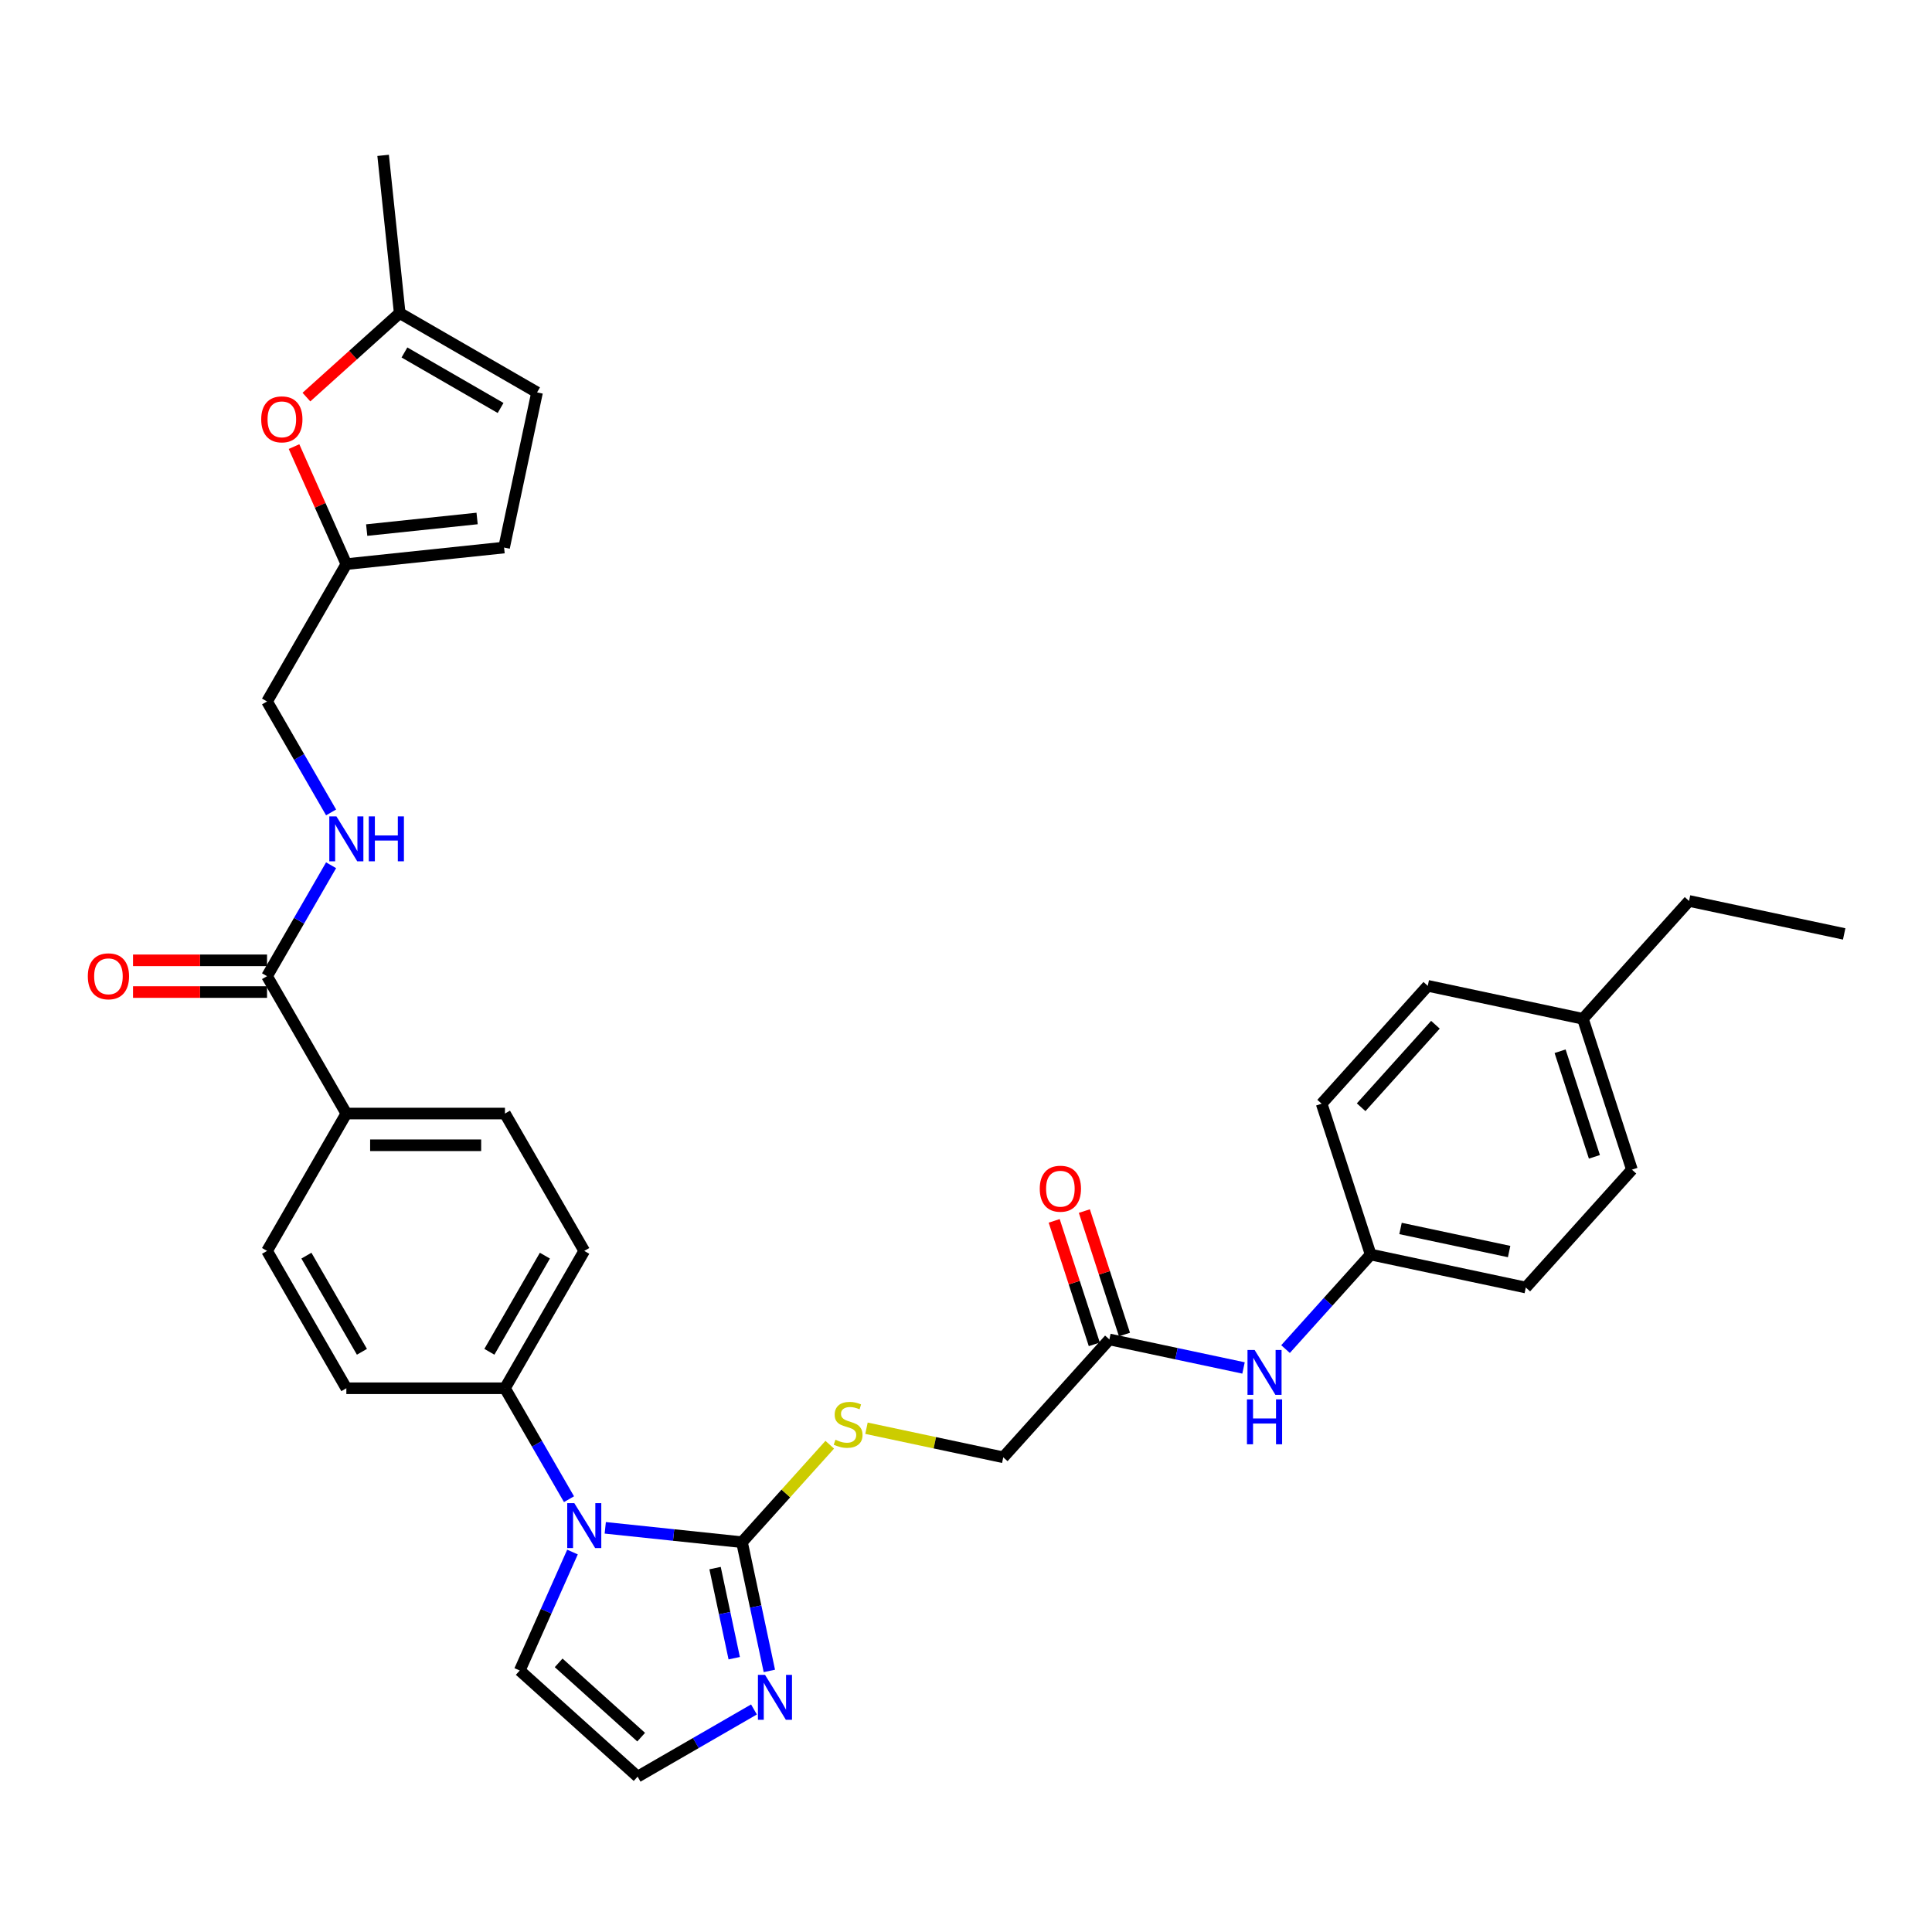 <?xml version='1.0' encoding='iso-8859-1'?>
<svg version='1.1' baseProfile='full'
              xmlns='http://www.w3.org/2000/svg'
                      xmlns:rdkit='http://www.rdkit.org/xml'
                      xmlns:xlink='http://www.w3.org/1999/xlink'
                  xml:space='preserve'
width='1000px' height='1000px' viewBox='0 0 1000 1000'>
<!-- END OF HEADER -->
<rect style='opacity:1.0;fill:#FFFFFF;stroke:none' width='1000' height='1000' x='0' y='0'> </rect>
<path class='bond-0' d='M 384.054,798.238 L 348.666,794.519' style='fill:none;fill-rule:evenodd;stroke:#000000;stroke-width:6px;stroke-linecap:butt;stroke-linejoin:miter;stroke-opacity:1' />
<path class='bond-0' d='M 348.666,794.519 L 313.279,790.8' style='fill:none;fill-rule:evenodd;stroke:#0000FF;stroke-width:6px;stroke-linecap:butt;stroke-linejoin:miter;stroke-opacity:1' />
<path class='bond-1' d='M 384.054,798.238 L 391.135,831.55' style='fill:none;fill-rule:evenodd;stroke:#000000;stroke-width:6px;stroke-linecap:butt;stroke-linejoin:miter;stroke-opacity:1' />
<path class='bond-1' d='M 391.135,831.55 L 398.215,864.862' style='fill:none;fill-rule:evenodd;stroke:#0000FF;stroke-width:6px;stroke-linecap:butt;stroke-linejoin:miter;stroke-opacity:1' />
<path class='bond-1' d='M 370.118,811.646 L 375.075,834.964' style='fill:none;fill-rule:evenodd;stroke:#000000;stroke-width:6px;stroke-linecap:butt;stroke-linejoin:miter;stroke-opacity:1' />
<path class='bond-1' d='M 375.075,834.964 L 380.031,858.282' style='fill:none;fill-rule:evenodd;stroke:#0000FF;stroke-width:6px;stroke-linecap:butt;stroke-linejoin:miter;stroke-opacity:1' />
<path class='bond-4' d='M 384.054,798.238 L 406.767,773.013' style='fill:none;fill-rule:evenodd;stroke:#000000;stroke-width:6px;stroke-linecap:butt;stroke-linejoin:miter;stroke-opacity:1' />
<path class='bond-4' d='M 406.767,773.013 L 429.479,747.789' style='fill:none;fill-rule:evenodd;stroke:#CCCC00;stroke-width:6px;stroke-linecap:butt;stroke-linejoin:miter;stroke-opacity:1' />
<path class='bond-6' d='M 294.513,775.98 L 277.938,747.271' style='fill:none;fill-rule:evenodd;stroke:#0000FF;stroke-width:6px;stroke-linecap:butt;stroke-linejoin:miter;stroke-opacity:1' />
<path class='bond-6' d='M 277.938,747.271 L 261.362,718.561' style='fill:none;fill-rule:evenodd;stroke:#000000;stroke-width:6px;stroke-linecap:butt;stroke-linejoin:miter;stroke-opacity:1' />
<path class='bond-11' d='M 296.32,803.334 L 282.669,833.994' style='fill:none;fill-rule:evenodd;stroke:#0000FF;stroke-width:6px;stroke-linecap:butt;stroke-linejoin:miter;stroke-opacity:1' />
<path class='bond-11' d='M 282.669,833.994 L 269.019,864.654' style='fill:none;fill-rule:evenodd;stroke:#000000;stroke-width:6px;stroke-linecap:butt;stroke-linejoin:miter;stroke-opacity:1' />
<path class='bond-8' d='M 390.253,884.814 L 360.14,902.2' style='fill:none;fill-rule:evenodd;stroke:#0000FF;stroke-width:6px;stroke-linecap:butt;stroke-linejoin:miter;stroke-opacity:1' />
<path class='bond-8' d='M 360.14,902.2 L 330.027,919.586' style='fill:none;fill-rule:evenodd;stroke:#000000;stroke-width:6px;stroke-linecap:butt;stroke-linejoin:miter;stroke-opacity:1' />
<path class='bond-2' d='M 138.221,505.274 L 179.268,576.37' style='fill:none;fill-rule:evenodd;stroke:#000000;stroke-width:6px;stroke-linecap:butt;stroke-linejoin:miter;stroke-opacity:1' />
<path class='bond-7' d='M 138.221,505.274 L 154.796,476.565' style='fill:none;fill-rule:evenodd;stroke:#000000;stroke-width:6px;stroke-linecap:butt;stroke-linejoin:miter;stroke-opacity:1' />
<path class='bond-7' d='M 154.796,476.565 L 171.372,447.856' style='fill:none;fill-rule:evenodd;stroke:#0000FF;stroke-width:6px;stroke-linecap:butt;stroke-linejoin:miter;stroke-opacity:1' />
<path class='bond-16' d='M 138.221,497.065 L 103.536,497.065' style='fill:none;fill-rule:evenodd;stroke:#000000;stroke-width:6px;stroke-linecap:butt;stroke-linejoin:miter;stroke-opacity:1' />
<path class='bond-16' d='M 103.536,497.065 L 68.851,497.065' style='fill:none;fill-rule:evenodd;stroke:#FF0000;stroke-width:6px;stroke-linecap:butt;stroke-linejoin:miter;stroke-opacity:1' />
<path class='bond-16' d='M 138.221,513.484 L 103.536,513.484' style='fill:none;fill-rule:evenodd;stroke:#000000;stroke-width:6px;stroke-linecap:butt;stroke-linejoin:miter;stroke-opacity:1' />
<path class='bond-16' d='M 103.536,513.484 L 68.851,513.484' style='fill:none;fill-rule:evenodd;stroke:#FF0000;stroke-width:6px;stroke-linecap:butt;stroke-linejoin:miter;stroke-opacity:1' />
<path class='bond-3' d='M 152.186,231.16 L 165.727,261.574' style='fill:none;fill-rule:evenodd;stroke:#FF0000;stroke-width:6px;stroke-linecap:butt;stroke-linejoin:miter;stroke-opacity:1' />
<path class='bond-3' d='M 165.727,261.574 L 179.268,291.987' style='fill:none;fill-rule:evenodd;stroke:#000000;stroke-width:6px;stroke-linecap:butt;stroke-linejoin:miter;stroke-opacity:1' />
<path class='bond-9' d='M 158.602,205.533 L 182.744,183.796' style='fill:none;fill-rule:evenodd;stroke:#FF0000;stroke-width:6px;stroke-linecap:butt;stroke-linejoin:miter;stroke-opacity:1' />
<path class='bond-9' d='M 182.744,183.796 L 206.885,162.059' style='fill:none;fill-rule:evenodd;stroke:#000000;stroke-width:6px;stroke-linecap:butt;stroke-linejoin:miter;stroke-opacity:1' />
<path class='bond-22' d='M 448.492,739.251 L 483.889,746.775' style='fill:none;fill-rule:evenodd;stroke:#CCCC00;stroke-width:6px;stroke-linecap:butt;stroke-linejoin:miter;stroke-opacity:1' />
<path class='bond-22' d='M 483.889,746.775 L 519.286,754.299' style='fill:none;fill-rule:evenodd;stroke:#000000;stroke-width:6px;stroke-linecap:butt;stroke-linejoin:miter;stroke-opacity:1' />
<path class='bond-5' d='M 179.268,291.987 L 138.221,363.083' style='fill:none;fill-rule:evenodd;stroke:#000000;stroke-width:6px;stroke-linecap:butt;stroke-linejoin:miter;stroke-opacity:1' />
<path class='bond-12' d='M 179.268,291.987 L 260.913,283.406' style='fill:none;fill-rule:evenodd;stroke:#000000;stroke-width:6px;stroke-linecap:butt;stroke-linejoin:miter;stroke-opacity:1' />
<path class='bond-12' d='M 189.799,274.371 L 246.95,268.364' style='fill:none;fill-rule:evenodd;stroke:#000000;stroke-width:6px;stroke-linecap:butt;stroke-linejoin:miter;stroke-opacity:1' />
<path class='bond-18' d='M 261.362,718.561 L 302.41,647.466' style='fill:none;fill-rule:evenodd;stroke:#000000;stroke-width:6px;stroke-linecap:butt;stroke-linejoin:miter;stroke-opacity:1' />
<path class='bond-18' d='M 253.3,699.688 L 282.033,649.921' style='fill:none;fill-rule:evenodd;stroke:#000000;stroke-width:6px;stroke-linecap:butt;stroke-linejoin:miter;stroke-opacity:1' />
<path class='bond-19' d='M 261.362,718.561 L 179.268,718.561' style='fill:none;fill-rule:evenodd;stroke:#000000;stroke-width:6px;stroke-linecap:butt;stroke-linejoin:miter;stroke-opacity:1' />
<path class='bond-23' d='M 171.372,420.502 L 154.796,391.792' style='fill:none;fill-rule:evenodd;stroke:#0000FF;stroke-width:6px;stroke-linecap:butt;stroke-linejoin:miter;stroke-opacity:1' />
<path class='bond-23' d='M 154.796,391.792 L 138.221,363.083' style='fill:none;fill-rule:evenodd;stroke:#000000;stroke-width:6px;stroke-linecap:butt;stroke-linejoin:miter;stroke-opacity:1' />
<path class='bond-33' d='M 330.027,919.586 L 269.019,864.654' style='fill:none;fill-rule:evenodd;stroke:#000000;stroke-width:6px;stroke-linecap:butt;stroke-linejoin:miter;stroke-opacity:1' />
<path class='bond-33' d='M 331.862,899.144 L 289.156,860.692' style='fill:none;fill-rule:evenodd;stroke:#000000;stroke-width:6px;stroke-linecap:butt;stroke-linejoin:miter;stroke-opacity:1' />
<path class='bond-30' d='M 206.885,162.059 L 198.304,80.414' style='fill:none;fill-rule:evenodd;stroke:#000000;stroke-width:6px;stroke-linecap:butt;stroke-linejoin:miter;stroke-opacity:1' />
<path class='bond-36' d='M 206.885,162.059 L 277.981,203.106' style='fill:none;fill-rule:evenodd;stroke:#000000;stroke-width:6px;stroke-linecap:butt;stroke-linejoin:miter;stroke-opacity:1' />
<path class='bond-36' d='M 209.34,182.435 L 259.107,211.168' style='fill:none;fill-rule:evenodd;stroke:#000000;stroke-width:6px;stroke-linecap:butt;stroke-linejoin:miter;stroke-opacity:1' />
<path class='bond-10' d='M 574.218,693.291 L 519.286,754.299' style='fill:none;fill-rule:evenodd;stroke:#000000;stroke-width:6px;stroke-linecap:butt;stroke-linejoin:miter;stroke-opacity:1' />
<path class='bond-15' d='M 574.218,693.291 L 608.933,700.67' style='fill:none;fill-rule:evenodd;stroke:#000000;stroke-width:6px;stroke-linecap:butt;stroke-linejoin:miter;stroke-opacity:1' />
<path class='bond-15' d='M 608.933,700.67 L 643.649,708.049' style='fill:none;fill-rule:evenodd;stroke:#0000FF;stroke-width:6px;stroke-linecap:butt;stroke-linejoin:miter;stroke-opacity:1' />
<path class='bond-17' d='M 582.025,690.754 L 571.643,658.801' style='fill:none;fill-rule:evenodd;stroke:#000000;stroke-width:6px;stroke-linecap:butt;stroke-linejoin:miter;stroke-opacity:1' />
<path class='bond-17' d='M 571.643,658.801 L 561.261,626.847' style='fill:none;fill-rule:evenodd;stroke:#FF0000;stroke-width:6px;stroke-linecap:butt;stroke-linejoin:miter;stroke-opacity:1' />
<path class='bond-17' d='M 566.41,695.828 L 556.028,663.874' style='fill:none;fill-rule:evenodd;stroke:#000000;stroke-width:6px;stroke-linecap:butt;stroke-linejoin:miter;stroke-opacity:1' />
<path class='bond-17' d='M 556.028,663.874 L 545.646,631.921' style='fill:none;fill-rule:evenodd;stroke:#FF0000;stroke-width:6px;stroke-linecap:butt;stroke-linejoin:miter;stroke-opacity:1' />
<path class='bond-13' d='M 260.913,283.406 L 277.981,203.106' style='fill:none;fill-rule:evenodd;stroke:#000000;stroke-width:6px;stroke-linecap:butt;stroke-linejoin:miter;stroke-opacity:1' />
<path class='bond-14' d='M 179.268,576.37 L 138.221,647.466' style='fill:none;fill-rule:evenodd;stroke:#000000;stroke-width:6px;stroke-linecap:butt;stroke-linejoin:miter;stroke-opacity:1' />
<path class='bond-34' d='M 179.268,576.37 L 261.362,576.37' style='fill:none;fill-rule:evenodd;stroke:#000000;stroke-width:6px;stroke-linecap:butt;stroke-linejoin:miter;stroke-opacity:1' />
<path class='bond-34' d='M 191.582,592.789 L 249.048,592.789' style='fill:none;fill-rule:evenodd;stroke:#000000;stroke-width:6px;stroke-linecap:butt;stroke-linejoin:miter;stroke-opacity:1' />
<path class='bond-24' d='M 665.387,698.288 L 687.419,673.82' style='fill:none;fill-rule:evenodd;stroke:#0000FF;stroke-width:6px;stroke-linecap:butt;stroke-linejoin:miter;stroke-opacity:1' />
<path class='bond-24' d='M 687.419,673.82 L 709.45,649.351' style='fill:none;fill-rule:evenodd;stroke:#000000;stroke-width:6px;stroke-linecap:butt;stroke-linejoin:miter;stroke-opacity:1' />
<path class='bond-21' d='M 302.41,647.466 L 261.362,576.37' style='fill:none;fill-rule:evenodd;stroke:#000000;stroke-width:6px;stroke-linecap:butt;stroke-linejoin:miter;stroke-opacity:1' />
<path class='bond-20' d='M 179.268,718.561 L 138.221,647.466' style='fill:none;fill-rule:evenodd;stroke:#000000;stroke-width:6px;stroke-linecap:butt;stroke-linejoin:miter;stroke-opacity:1' />
<path class='bond-20' d='M 187.33,699.688 L 158.597,649.921' style='fill:none;fill-rule:evenodd;stroke:#000000;stroke-width:6px;stroke-linecap:butt;stroke-linejoin:miter;stroke-opacity:1' />
<path class='bond-26' d='M 709.45,649.351 L 684.081,571.275' style='fill:none;fill-rule:evenodd;stroke:#000000;stroke-width:6px;stroke-linecap:butt;stroke-linejoin:miter;stroke-opacity:1' />
<path class='bond-27' d='M 709.45,649.351 L 789.75,666.42' style='fill:none;fill-rule:evenodd;stroke:#000000;stroke-width:6px;stroke-linecap:butt;stroke-linejoin:miter;stroke-opacity:1' />
<path class='bond-27' d='M 724.909,635.852 L 781.119,647.799' style='fill:none;fill-rule:evenodd;stroke:#000000;stroke-width:6px;stroke-linecap:butt;stroke-linejoin:miter;stroke-opacity:1' />
<path class='bond-25' d='M 819.313,527.336 L 844.682,605.412' style='fill:none;fill-rule:evenodd;stroke:#000000;stroke-width:6px;stroke-linecap:butt;stroke-linejoin:miter;stroke-opacity:1' />
<path class='bond-25' d='M 807.503,544.121 L 825.261,598.774' style='fill:none;fill-rule:evenodd;stroke:#000000;stroke-width:6px;stroke-linecap:butt;stroke-linejoin:miter;stroke-opacity:1' />
<path class='bond-31' d='M 819.313,527.336 L 874.245,466.328' style='fill:none;fill-rule:evenodd;stroke:#000000;stroke-width:6px;stroke-linecap:butt;stroke-linejoin:miter;stroke-opacity:1' />
<path class='bond-35' d='M 819.313,527.336 L 739.013,510.267' style='fill:none;fill-rule:evenodd;stroke:#000000;stroke-width:6px;stroke-linecap:butt;stroke-linejoin:miter;stroke-opacity:1' />
<path class='bond-29' d='M 684.081,571.275 L 739.013,510.267' style='fill:none;fill-rule:evenodd;stroke:#000000;stroke-width:6px;stroke-linecap:butt;stroke-linejoin:miter;stroke-opacity:1' />
<path class='bond-29' d='M 704.523,573.11 L 742.975,530.405' style='fill:none;fill-rule:evenodd;stroke:#000000;stroke-width:6px;stroke-linecap:butt;stroke-linejoin:miter;stroke-opacity:1' />
<path class='bond-28' d='M 789.75,666.42 L 844.682,605.412' style='fill:none;fill-rule:evenodd;stroke:#000000;stroke-width:6px;stroke-linecap:butt;stroke-linejoin:miter;stroke-opacity:1' />
<path class='bond-32' d='M 874.245,466.328 L 954.545,483.396' style='fill:none;fill-rule:evenodd;stroke:#000000;stroke-width:6px;stroke-linecap:butt;stroke-linejoin:miter;stroke-opacity:1' />
<path  class='atom-1' d='M 297.27 778.033
L 304.889 790.347
Q 305.644 791.562, 306.859 793.762
Q 308.074 795.962, 308.14 796.093
L 308.14 778.033
L 311.226 778.033
L 311.226 801.282
L 308.041 801.282
L 299.865 787.818
Q 298.912 786.242, 297.894 784.436
Q 296.909 782.63, 296.614 782.072
L 296.614 801.282
L 293.593 801.282
L 293.593 778.033
L 297.27 778.033
' fill='#0000FF'/>
<path  class='atom-2' d='M 395.983 866.914
L 403.602 879.228
Q 404.357 880.443, 405.572 882.643
Q 406.787 884.843, 406.853 884.975
L 406.853 866.914
L 409.939 866.914
L 409.939 890.163
L 406.754 890.163
L 398.577 876.7
Q 397.625 875.124, 396.607 873.317
Q 395.622 871.511, 395.327 870.953
L 395.327 890.163
L 392.305 890.163
L 392.305 866.914
L 395.983 866.914
' fill='#0000FF'/>
<path  class='atom-4' d='M 135.205 217.056
Q 135.205 211.474, 137.964 208.354
Q 140.722 205.235, 145.877 205.235
Q 151.033 205.235, 153.791 208.354
Q 156.55 211.474, 156.55 217.056
Q 156.55 222.704, 153.758 225.922
Q 150.967 229.108, 145.877 229.108
Q 140.755 229.108, 137.964 225.922
Q 135.205 222.737, 135.205 217.056
M 145.877 226.481
Q 149.424 226.481, 151.328 224.116
Q 153.266 221.719, 153.266 217.056
Q 153.266 212.492, 151.328 210.193
Q 149.424 207.862, 145.877 207.862
Q 142.331 207.862, 140.394 210.16
Q 138.489 212.459, 138.489 217.056
Q 138.489 221.752, 140.394 224.116
Q 142.331 226.481, 145.877 226.481
' fill='#FF0000'/>
<path  class='atom-5' d='M 432.418 745.21
Q 432.681 745.309, 433.765 745.768
Q 434.848 746.228, 436.03 746.524
Q 437.245 746.786, 438.428 746.786
Q 440.628 746.786, 441.908 745.735
Q 443.189 744.652, 443.189 742.78
Q 443.189 741.499, 442.532 740.711
Q 441.908 739.923, 440.923 739.496
Q 439.938 739.069, 438.296 738.577
Q 436.227 737.953, 434.98 737.362
Q 433.765 736.771, 432.878 735.523
Q 432.024 734.275, 432.024 732.173
Q 432.024 729.251, 433.994 727.445
Q 435.998 725.639, 439.938 725.639
Q 442.631 725.639, 445.685 726.919
L 444.929 729.448
Q 442.138 728.299, 440.037 728.299
Q 437.771 728.299, 436.523 729.251
Q 435.275 730.17, 435.308 731.779
Q 435.308 733.027, 435.932 733.783
Q 436.589 734.538, 437.508 734.965
Q 438.46 735.392, 440.037 735.884
Q 442.138 736.541, 443.386 737.198
Q 444.634 737.854, 445.52 739.201
Q 446.44 740.514, 446.44 742.78
Q 446.44 745.998, 444.273 747.739
Q 442.138 749.446, 438.559 749.446
Q 436.49 749.446, 434.914 748.986
Q 433.371 748.559, 431.532 747.804
L 432.418 745.21
' fill='#CCCC00'/>
<path  class='atom-8' d='M 174.129 422.554
L 181.747 434.868
Q 182.503 436.083, 183.718 438.283
Q 184.933 440.484, 184.998 440.615
L 184.998 422.554
L 188.085 422.554
L 188.085 445.803
L 184.9 445.803
L 176.723 432.34
Q 175.771 430.764, 174.753 428.958
Q 173.768 427.151, 173.472 426.593
L 173.472 445.803
L 170.451 445.803
L 170.451 422.554
L 174.129 422.554
' fill='#0000FF'/>
<path  class='atom-8' d='M 190.876 422.554
L 194.029 422.554
L 194.029 432.438
L 205.916 432.438
L 205.916 422.554
L 209.068 422.554
L 209.068 445.803
L 205.916 445.803
L 205.916 435.065
L 194.029 435.065
L 194.029 445.803
L 190.876 445.803
L 190.876 422.554
' fill='#0000FF'/>
<path  class='atom-16' d='M 649.379 698.735
L 656.997 711.049
Q 657.753 712.264, 658.968 714.464
Q 660.183 716.664, 660.248 716.795
L 660.248 698.735
L 663.335 698.735
L 663.335 721.984
L 660.15 721.984
L 651.973 708.52
Q 651.021 706.944, 650.003 705.138
Q 649.018 703.332, 648.722 702.774
L 648.722 721.984
L 645.701 721.984
L 645.701 698.735
L 649.379 698.735
' fill='#0000FF'/>
<path  class='atom-16' d='M 645.422 724.309
L 648.574 724.309
L 648.574 734.193
L 660.462 734.193
L 660.462 724.309
L 663.614 724.309
L 663.614 747.558
L 660.462 747.558
L 660.462 736.82
L 648.574 736.82
L 648.574 747.558
L 645.422 747.558
L 645.422 724.309
' fill='#0000FF'/>
<path  class='atom-17' d='M 45.455 505.34
Q 45.455 499.758, 48.213 496.638
Q 50.971 493.519, 56.127 493.519
Q 61.282 493.519, 64.041 496.638
Q 66.799 499.758, 66.799 505.34
Q 66.799 510.988, 64.008 514.206
Q 61.217 517.392, 56.127 517.392
Q 51.004 517.392, 48.213 514.206
Q 45.455 511.021, 45.455 505.34
M 56.127 514.765
Q 59.673 514.765, 61.578 512.4
Q 63.515 510.003, 63.515 505.34
Q 63.515 500.776, 61.578 498.477
Q 59.673 496.146, 56.127 496.146
Q 52.58 496.146, 50.643 498.444
Q 48.738 500.743, 48.738 505.34
Q 48.738 510.036, 50.643 512.4
Q 52.58 514.765, 56.127 514.765
' fill='#FF0000'/>
<path  class='atom-18' d='M 538.177 615.28
Q 538.177 609.698, 540.935 606.578
Q 543.694 603.459, 548.849 603.459
Q 554.005 603.459, 556.763 606.578
Q 559.522 609.698, 559.522 615.28
Q 559.522 620.928, 556.73 624.147
Q 553.939 627.332, 548.849 627.332
Q 543.727 627.332, 540.935 624.147
Q 538.177 620.961, 538.177 615.28
M 548.849 624.705
Q 552.396 624.705, 554.3 622.34
Q 556.238 619.943, 556.238 615.28
Q 556.238 610.716, 554.3 608.417
Q 552.396 606.086, 548.849 606.086
Q 545.303 606.086, 543.365 608.384
Q 541.461 610.683, 541.461 615.28
Q 541.461 619.976, 543.365 622.34
Q 545.303 624.705, 548.849 624.705
' fill='#FF0000'/>
</svg>
